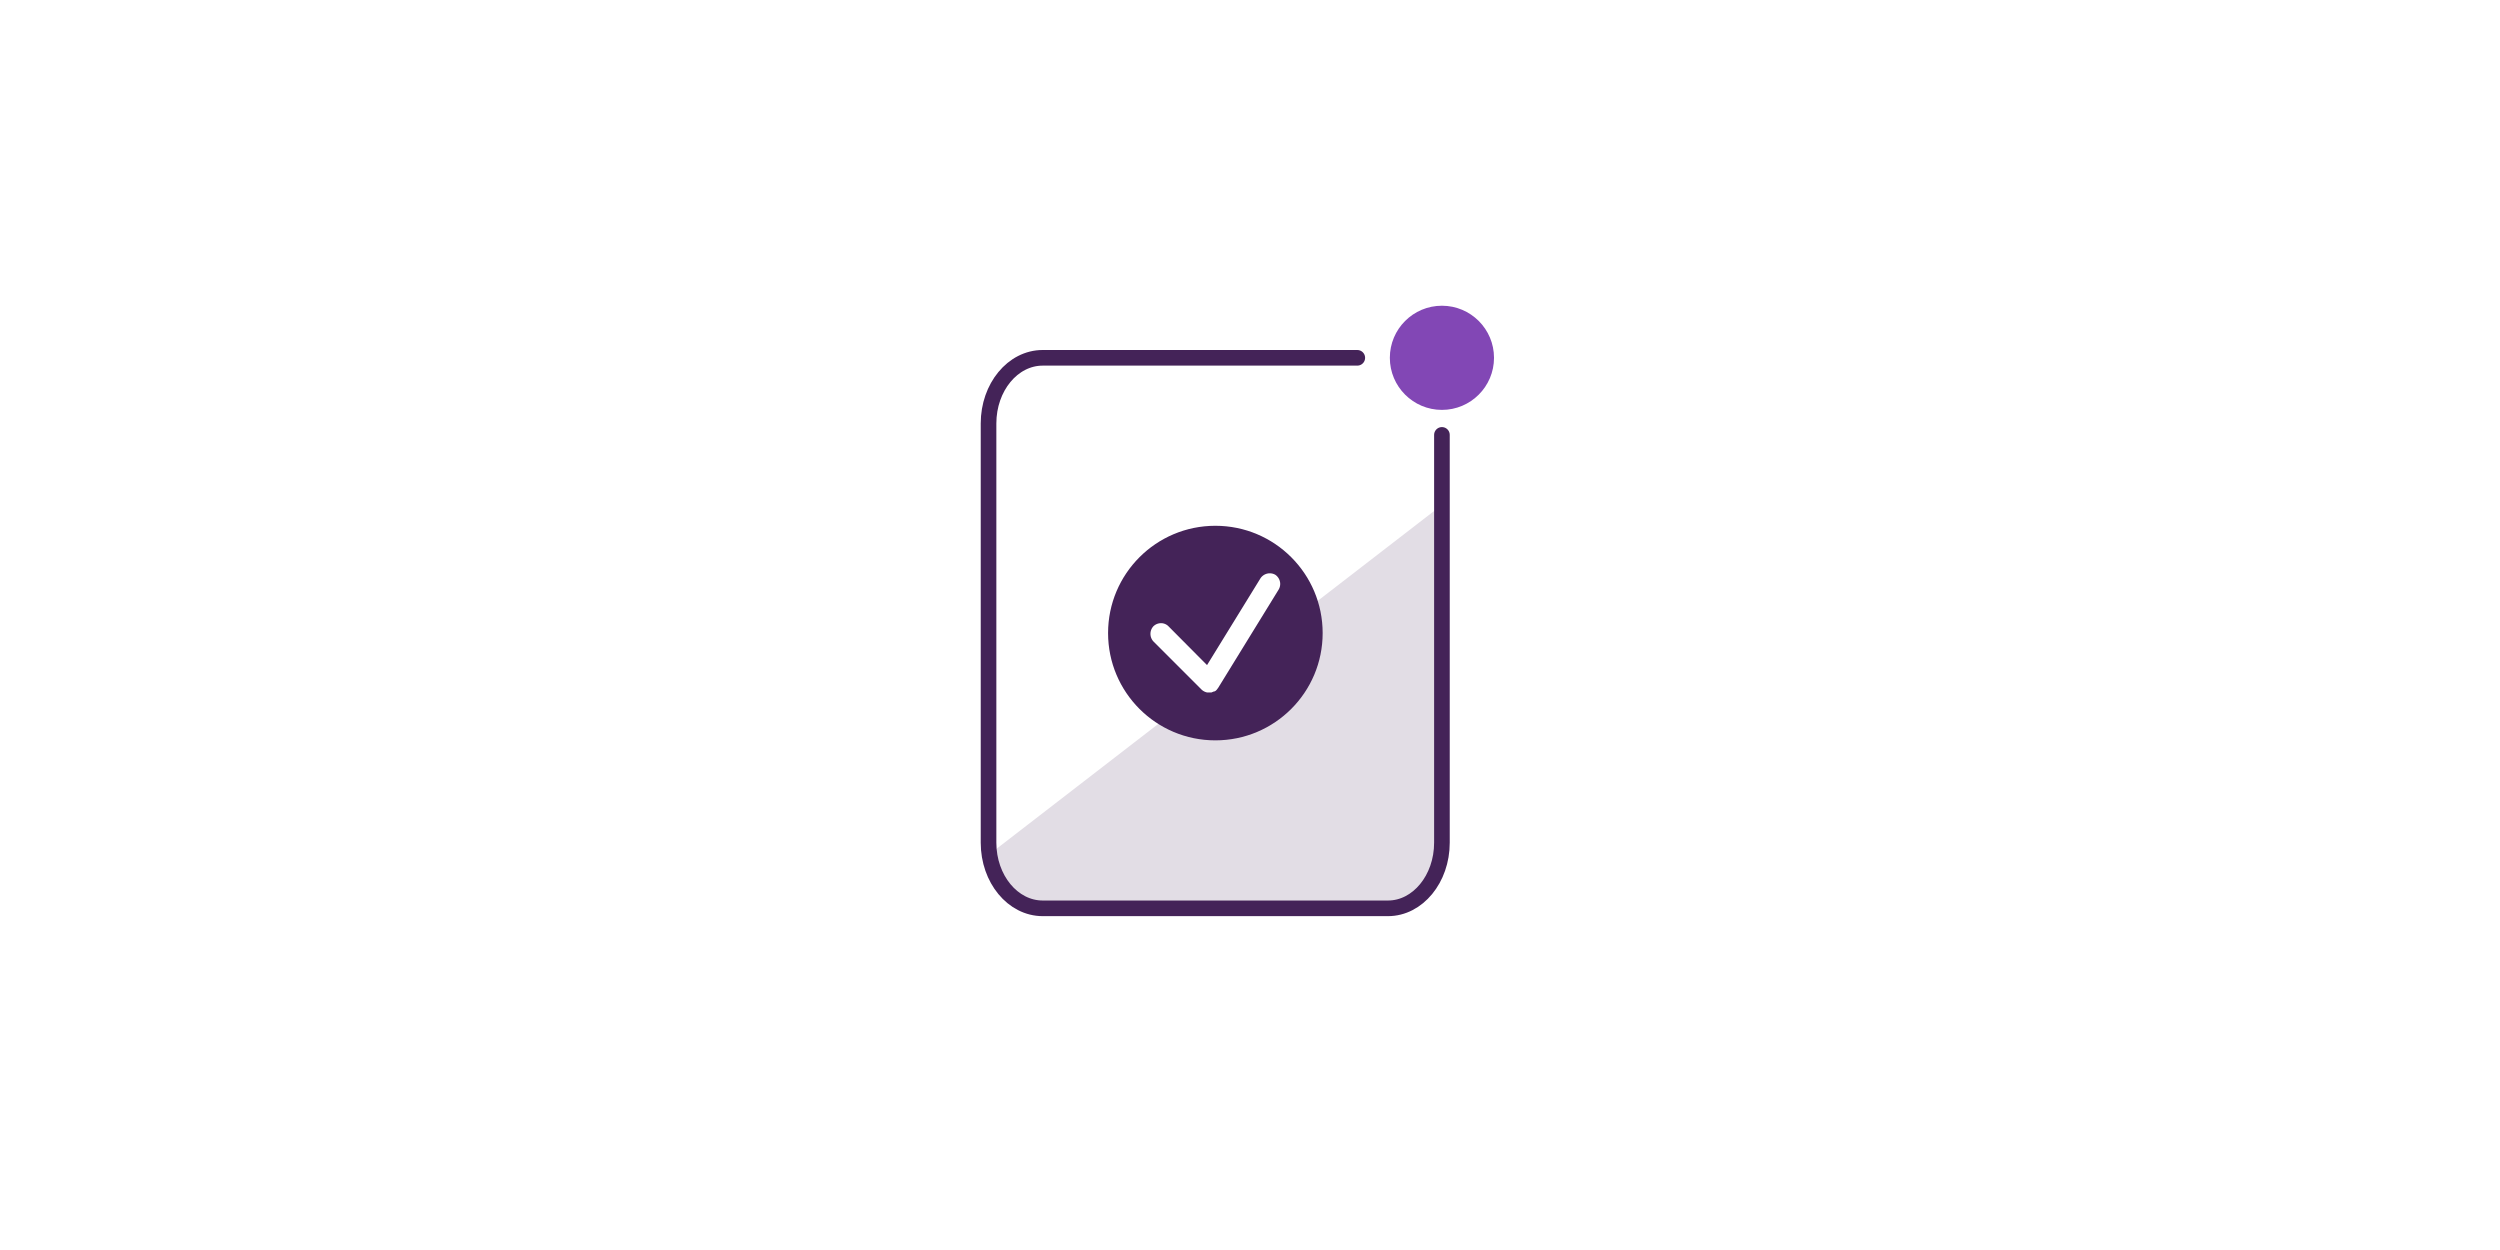 <?xml version="1.0" encoding="UTF-8"?>
<svg xmlns="http://www.w3.org/2000/svg" preserveAspectRatio="xMidYMid slice" width="480px" height="240px" viewBox="0 0 960 480">
  <defs>
    <style>.cls-1,.cls-5{fill:#fff;}.cls-2{fill:#e2dde5;}.cls-2,.cls-5{fill-rule:evenodd;}.cls-3{fill:none;stroke:#442358;stroke-linecap:round;stroke-width:6px;}.cls-4{fill:#442358;}.cls-6{fill:#8247b5;}</style>
  </defs>
  <title>one_contract</title>
  <g id="Layer_2" data-name="Layer 2">
    <g id="Layer_11" data-name="Layer 11">
      <rect class="cls-1" width="960" height="480"></rect>
    </g>
    <g id="online_copy" data-name="online copy">
      <path id="Rectangle" class="cls-2" d="M379.6,328.3l5.9,12.9,19,7.6H534.9s11.3-8.7,15.5-11.6c2.4-1.6,2.5-10.2,2.6-11.2l.7-9.3L555,192.9Z"></path>
      <path class="cls-3" d="M553.7,167V323.6c0,13.9-9.3,25.2-20.7,25.2H400.4c-11.5,0-20.8-11.3-20.8-25.2v-161c0-13.9,9.3-25.2,20.8-25.2H521.2"></path>
      <circle class="cls-4" cx="466.7" cy="243.1" r="41.2"></circle>
      <path class="cls-5" d="M491.6,224.2a4.3,4.3,0,0,1-.6,2.2l-23.2,37.7-.6.8h0l-.3.3-.3.2a.1.1,0,0,0-.1.1h-.3l-1,.4h-1.7a4.3,4.3,0,0,1-2.1-1.1l-18.5-18.5a4.3,4.3,0,0,1,0-5.8,4.2,4.2,0,0,1,2.9-1.2,4,4,0,0,1,2.9,1.2l14.8,14.9L484,222.1a4.3,4.3,0,0,1,5.7-1.4A4.3,4.3,0,0,1,491.6,224.2Z"></path>
      <circle id="Oval-2" class="cls-6" cx="553.7" cy="137.4" r="20"></circle>
    </g>
  </g>
</svg>
